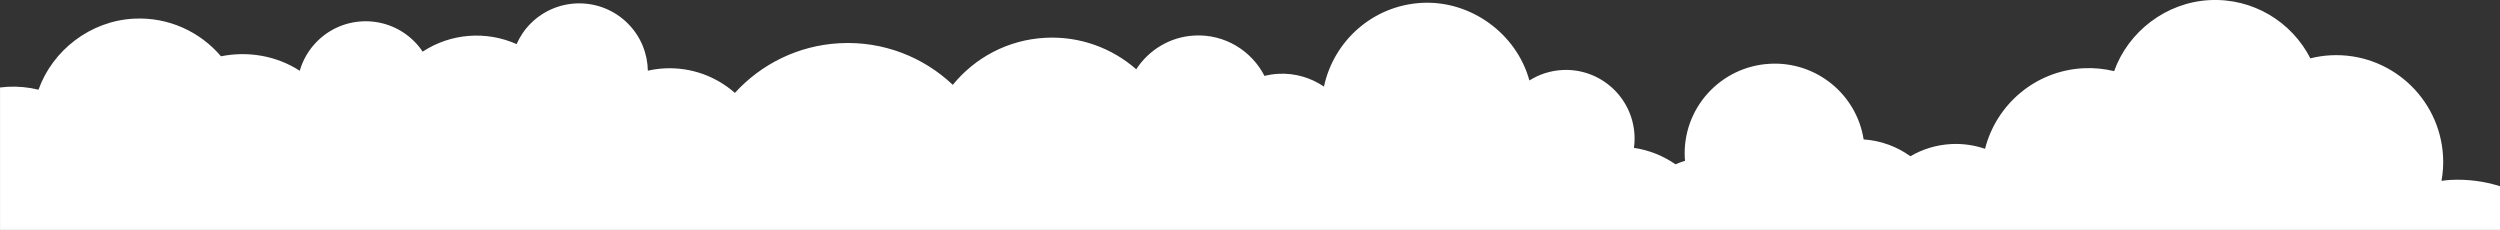 <?xml version="1.0" encoding="UTF-8"?><svg id="Layer_2" xmlns="http://www.w3.org/2000/svg" viewBox="0 0 1440 132.49"><rect x="0" y="0" width="1440" height="132.49" fill="#333333" stroke="none"/><defs><style>.cls-1{fill:#fff;stroke-width:0px;}</style></defs><g id="Layer_1-2"><path class="cls-1" d="M1440,107.25c-8.99-2.82-18.6-4.14-28.57-3.62-1.73.09-3.45.32-5.13.54.81-4.51,1.16-9.18.91-13.96-1.78-34.02-30.79-60.14-64.81-58.36-4,.21-7.89.82-11.63,1.75-10.72-21.01-33.06-34.84-58.12-33.53-25.06,1.31-46.8,18.19-54.91,40.91-5.69-1.39-11.65-1.99-17.79-1.67-27.66,1.45-50.1,20.9-56.56,46.41-6.1-2.1-12.7-3.1-19.56-2.74-8.57.45-16.52,2.97-23.45,7.02-7.7-5.56-16.97-9.03-26.93-9.69-4.02-25.85-27.13-44.99-53.94-43.58-28.6,1.5-50.56,25.8-49.07,54.28.03.55.11,1.06.17,1.6-1.89.58-3.74,1.26-5.54,2.03-7.01-4.87-15.16-8.18-23.94-9.47.35-2.39.47-4.86.34-7.39-1.14-21.83-19.76-38.6-41.57-37.45-7,.37-13.46,2.54-18.97,6.02-7.42-27.03-33.75-46.18-61.93-44.7-28.18,1.48-50.79,21.89-56.4,48.22-7.44-5.05-16.53-7.86-26.21-7.36-2.77.15-5.47.57-8.06,1.21-7.43-14.54-22.92-24.17-40.29-23.26-14.19.74-26.37,8.37-33.57,19.44-13.92-12.18-32.43-19.18-52.35-18.13-21.65,1.13-40.62,11.51-53.31,27.1-16.88-15.99-40.04-25.29-65.08-23.98-24.06,1.26-45.38,12.09-60.43,28.61-10.8-9.47-25.14-14.92-40.6-14.11-3.27.17-6.45.63-9.54,1.32-.18-9.78-3.94-19.5-11.36-27.01-15.36-15.55-40.41-15.7-55.96-.35-3.62,3.57-6.34,7.69-8.29,12.05-17.37-7.74-37.86-6.33-54.11,4.35-1.33-2.02-2.88-3.95-4.66-5.74-15.36-15.55-40.41-15.7-55.96-.35-4.99,4.93-8.37,10.84-10.17,17.11-13.53-8.78-30-11.44-45.37-8.35-12.01-14.14-30.24-22.71-50.2-21.67-25.06,1.31-46.8,18.19-54.91,40.91-5.68-1.39-11.64-1.99-17.78-1.67-1.48.08-2.93.22-4.38.4v82.04h1440v-25.24Z"/></g></svg>